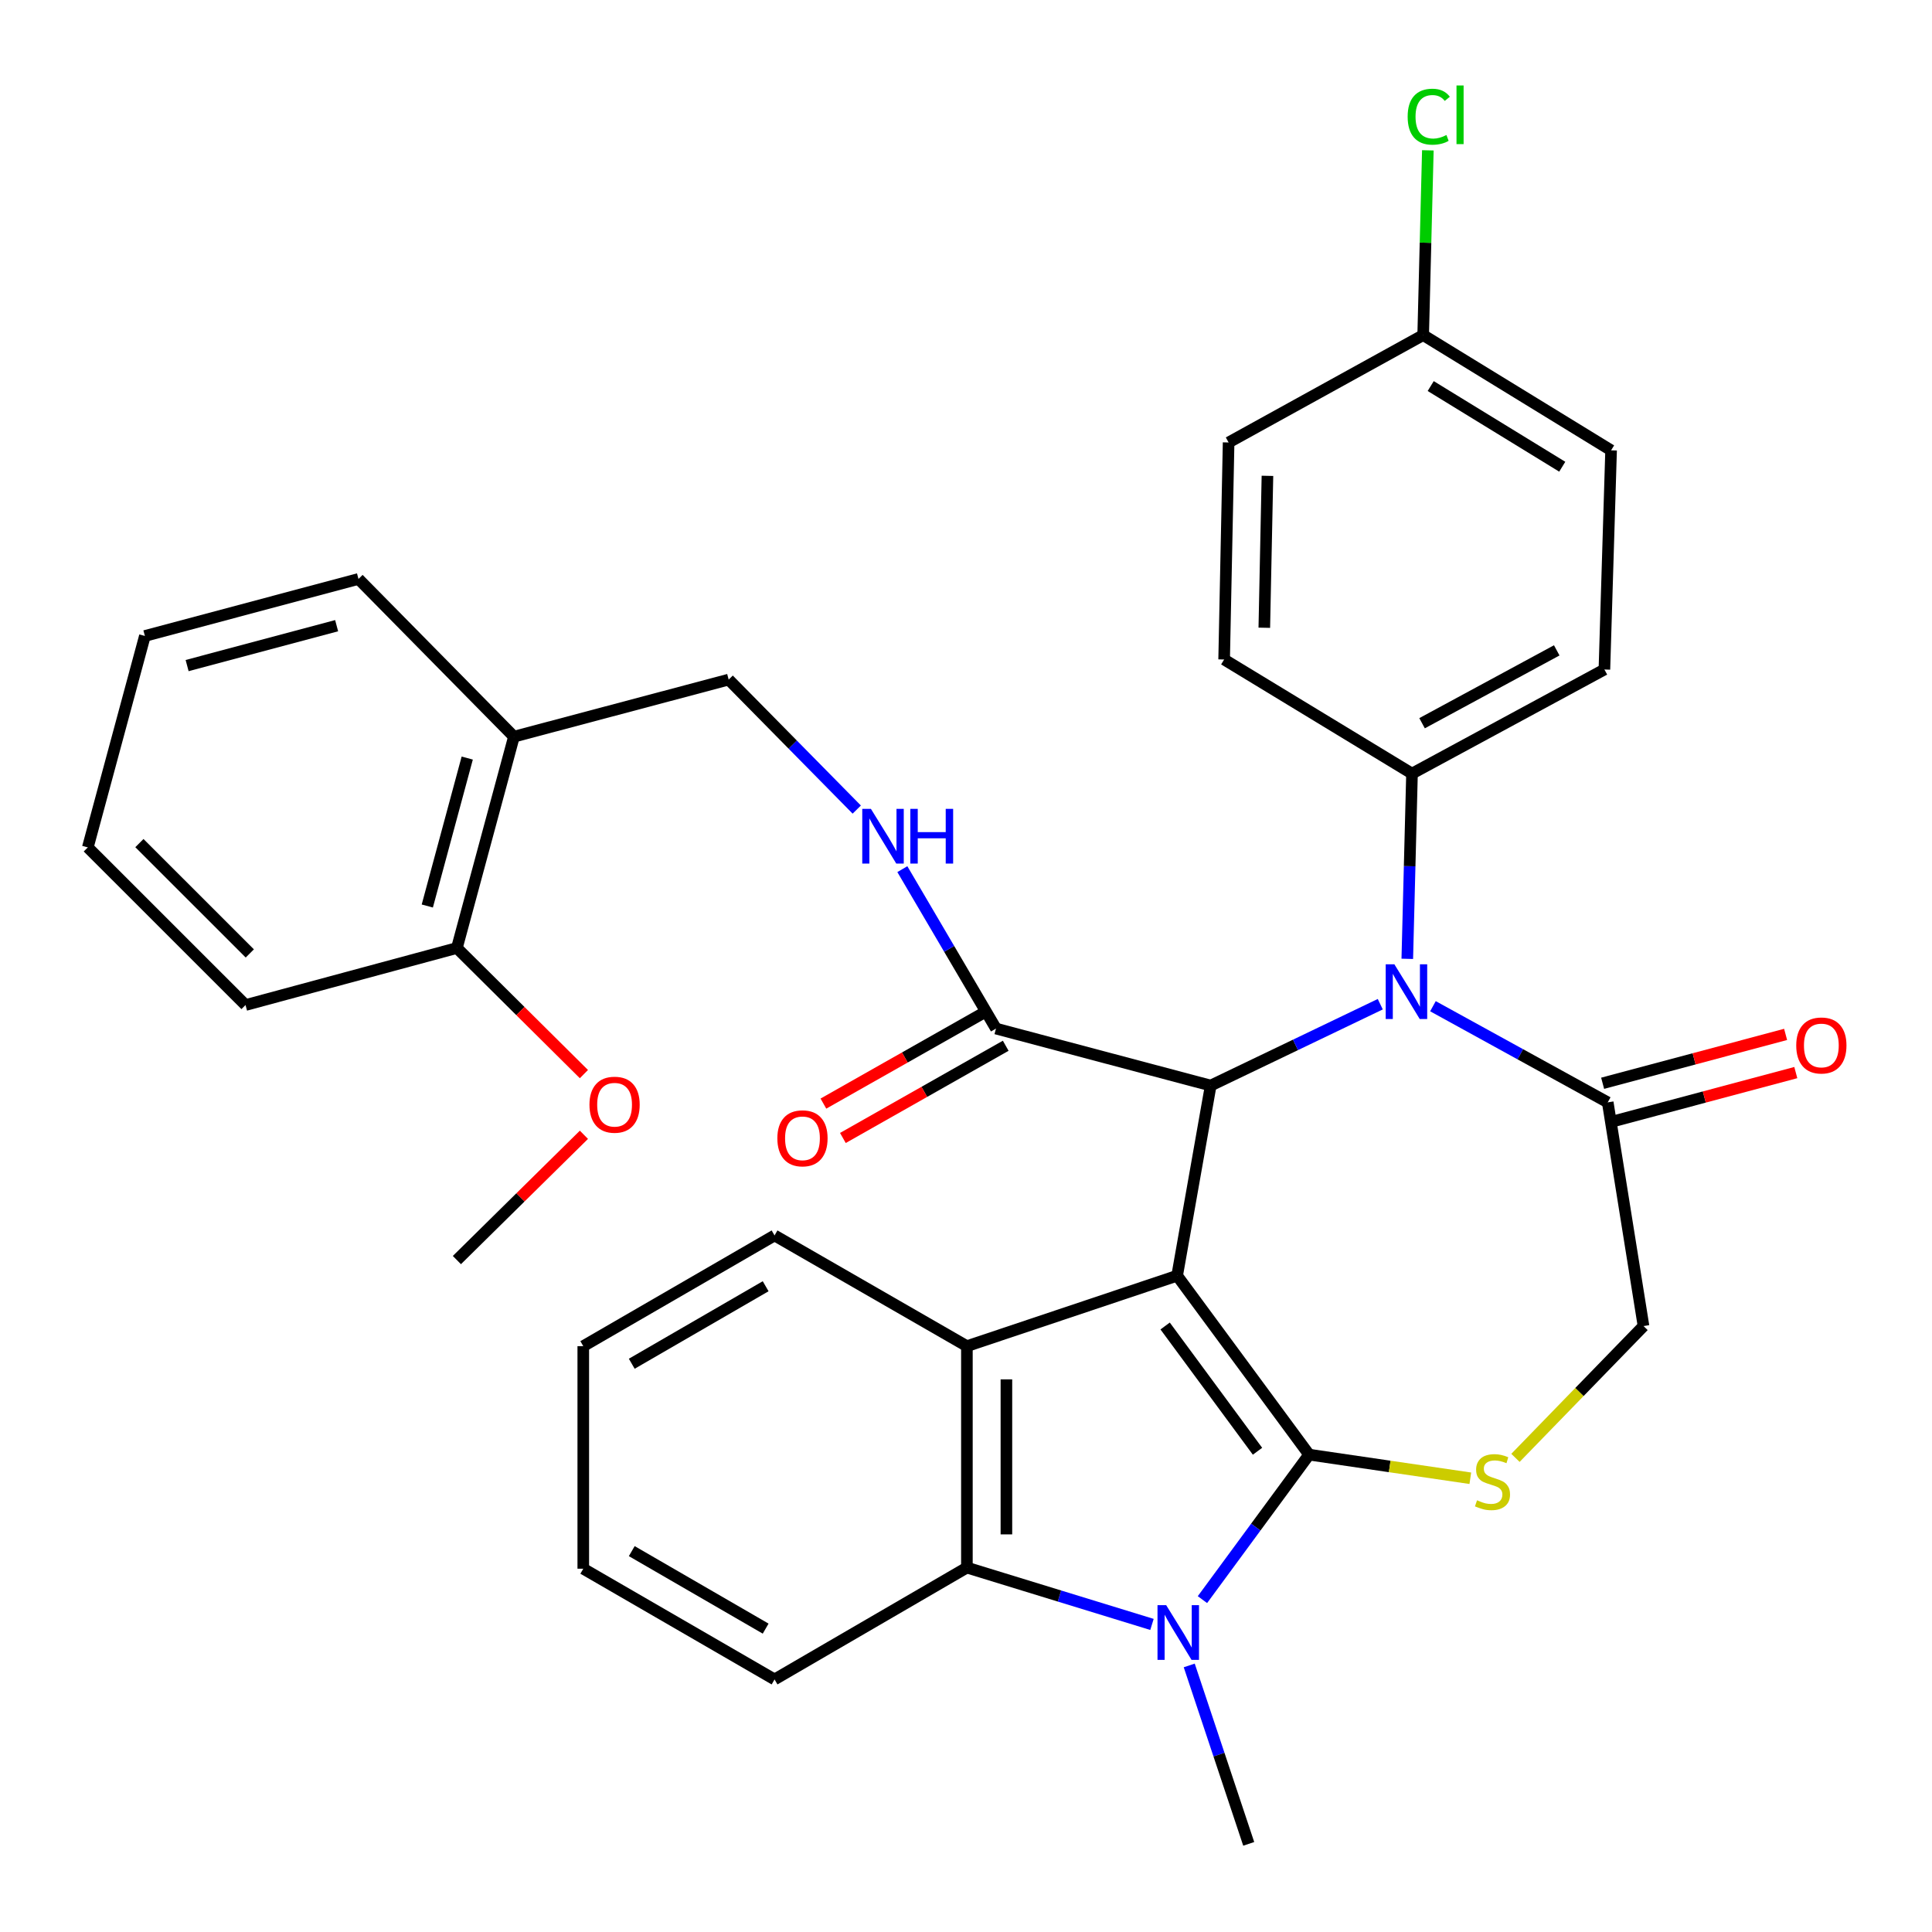 <?xml version='1.0' encoding='iso-8859-1'?>
<svg version='1.1' baseProfile='full'
              xmlns='http://www.w3.org/2000/svg'
                      xmlns:rdkit='http://www.rdkit.org/xml'
                      xmlns:xlink='http://www.w3.org/1999/xlink'
                  xml:space='preserve'
width='1000px' height='1000px' viewBox='0 0 1000 1000'>
<!-- END OF HEADER -->
<rect style='opacity:1.0;fill:#FFFFFF;stroke:none' width='1000' height='1000' x='0' y='0'> </rect>
<path class='bond-0' d='M 609.285,660.3 L 677.589,752.918' style='fill:none;fill-rule:evenodd;stroke:#000000;stroke-width:6px;stroke-linecap:butt;stroke-linejoin:miter;stroke-opacity:1' />
<path class='bond-0' d='M 603.072,686.331 L 650.885,751.163' style='fill:none;fill-rule:evenodd;stroke:#000000;stroke-width:6px;stroke-linecap:butt;stroke-linejoin:miter;stroke-opacity:1' />
<path class='bond-2' d='M 609.285,660.3 L 626.656,561.888' style='fill:none;fill-rule:evenodd;stroke:#000000;stroke-width:6px;stroke-linecap:butt;stroke-linejoin:miter;stroke-opacity:1' />
<path class='bond-4' d='M 609.285,660.3 L 500.466,696.77' style='fill:none;fill-rule:evenodd;stroke:#000000;stroke-width:6px;stroke-linecap:butt;stroke-linejoin:miter;stroke-opacity:1' />
<path class='bond-1' d='M 677.589,752.918 L 649.986,790.44' style='fill:none;fill-rule:evenodd;stroke:#000000;stroke-width:6px;stroke-linecap:butt;stroke-linejoin:miter;stroke-opacity:1' />
<path class='bond-1' d='M 649.986,790.44 L 622.383,827.962' style='fill:none;fill-rule:evenodd;stroke:#0000FF;stroke-width:6px;stroke-linecap:butt;stroke-linejoin:miter;stroke-opacity:1' />
<path class='bond-5' d='M 677.589,752.918 L 719.312,759.03' style='fill:none;fill-rule:evenodd;stroke:#000000;stroke-width:6px;stroke-linecap:butt;stroke-linejoin:miter;stroke-opacity:1' />
<path class='bond-5' d='M 719.312,759.03 L 761.035,765.142' style='fill:none;fill-rule:evenodd;stroke:#CCCC00;stroke-width:6px;stroke-linecap:butt;stroke-linejoin:miter;stroke-opacity:1' />
<path class='bond-19' d='M 615.546,862.022 L 630.94,908.2' style='fill:none;fill-rule:evenodd;stroke:#0000FF;stroke-width:6px;stroke-linecap:butt;stroke-linejoin:miter;stroke-opacity:1' />
<path class='bond-19' d='M 630.94,908.2 L 646.334,954.377' style='fill:none;fill-rule:evenodd;stroke:#000000;stroke-width:6px;stroke-linecap:butt;stroke-linejoin:miter;stroke-opacity:1' />
<path class='bond-34' d='M 596.263,840.802 L 548.364,826.093' style='fill:none;fill-rule:evenodd;stroke:#0000FF;stroke-width:6px;stroke-linecap:butt;stroke-linejoin:miter;stroke-opacity:1' />
<path class='bond-34' d='M 548.364,826.093 L 500.466,811.383' style='fill:none;fill-rule:evenodd;stroke:#000000;stroke-width:6px;stroke-linecap:butt;stroke-linejoin:miter;stroke-opacity:1' />
<path class='bond-3' d='M 626.656,561.888 L 670.542,540.831' style='fill:none;fill-rule:evenodd;stroke:#000000;stroke-width:6px;stroke-linecap:butt;stroke-linejoin:miter;stroke-opacity:1' />
<path class='bond-3' d='M 670.542,540.831 L 714.427,519.774' style='fill:none;fill-rule:evenodd;stroke:#0000FF;stroke-width:6px;stroke-linecap:butt;stroke-linejoin:miter;stroke-opacity:1' />
<path class='bond-8' d='M 626.656,561.888 L 515.519,532.382' style='fill:none;fill-rule:evenodd;stroke:#000000;stroke-width:6px;stroke-linecap:butt;stroke-linejoin:miter;stroke-opacity:1' />
<path class='bond-7' d='M 741.689,520.815 L 786.925,545.697' style='fill:none;fill-rule:evenodd;stroke:#0000FF;stroke-width:6px;stroke-linecap:butt;stroke-linejoin:miter;stroke-opacity:1' />
<path class='bond-7' d='M 786.925,545.697 L 832.16,570.579' style='fill:none;fill-rule:evenodd;stroke:#000000;stroke-width:6px;stroke-linecap:butt;stroke-linejoin:miter;stroke-opacity:1' />
<path class='bond-9' d='M 728.409,496.29 L 729.63,448.349' style='fill:none;fill-rule:evenodd;stroke:#0000FF;stroke-width:6px;stroke-linecap:butt;stroke-linejoin:miter;stroke-opacity:1' />
<path class='bond-9' d='M 729.63,448.349 L 730.851,400.409' style='fill:none;fill-rule:evenodd;stroke:#000000;stroke-width:6px;stroke-linecap:butt;stroke-linejoin:miter;stroke-opacity:1' />
<path class='bond-6' d='M 500.466,696.77 L 500.466,811.383' style='fill:none;fill-rule:evenodd;stroke:#000000;stroke-width:6px;stroke-linecap:butt;stroke-linejoin:miter;stroke-opacity:1' />
<path class='bond-6' d='M 520.916,713.962 L 520.916,794.191' style='fill:none;fill-rule:evenodd;stroke:#000000;stroke-width:6px;stroke-linecap:butt;stroke-linejoin:miter;stroke-opacity:1' />
<path class='bond-21' d='M 500.466,696.77 L 400.906,639.463' style='fill:none;fill-rule:evenodd;stroke:#000000;stroke-width:6px;stroke-linecap:butt;stroke-linejoin:miter;stroke-opacity:1' />
<path class='bond-11' d='M 784.398,754.591 L 817.539,720.477' style='fill:none;fill-rule:evenodd;stroke:#CCCC00;stroke-width:6px;stroke-linecap:butt;stroke-linejoin:miter;stroke-opacity:1' />
<path class='bond-11' d='M 817.539,720.477 L 850.68,686.363' style='fill:none;fill-rule:evenodd;stroke:#000000;stroke-width:6px;stroke-linecap:butt;stroke-linejoin:miter;stroke-opacity:1' />
<path class='bond-25' d='M 500.466,811.383 L 400.906,869.269' style='fill:none;fill-rule:evenodd;stroke:#000000;stroke-width:6px;stroke-linecap:butt;stroke-linejoin:miter;stroke-opacity:1' />
<path class='bond-14' d='M 834.799,580.458 L 882.153,567.812' style='fill:none;fill-rule:evenodd;stroke:#000000;stroke-width:6px;stroke-linecap:butt;stroke-linejoin:miter;stroke-opacity:1' />
<path class='bond-14' d='M 882.153,567.812 L 929.506,555.166' style='fill:none;fill-rule:evenodd;stroke:#FF0000;stroke-width:6px;stroke-linecap:butt;stroke-linejoin:miter;stroke-opacity:1' />
<path class='bond-14' d='M 829.522,560.7 L 876.876,548.054' style='fill:none;fill-rule:evenodd;stroke:#000000;stroke-width:6px;stroke-linecap:butt;stroke-linejoin:miter;stroke-opacity:1' />
<path class='bond-14' d='M 876.876,548.054 L 924.23,535.408' style='fill:none;fill-rule:evenodd;stroke:#FF0000;stroke-width:6px;stroke-linecap:butt;stroke-linejoin:miter;stroke-opacity:1' />
<path class='bond-35' d='M 832.16,570.579 L 850.68,686.363' style='fill:none;fill-rule:evenodd;stroke:#000000;stroke-width:6px;stroke-linecap:butt;stroke-linejoin:miter;stroke-opacity:1' />
<path class='bond-10' d='M 515.519,532.382 L 491.287,491.126' style='fill:none;fill-rule:evenodd;stroke:#000000;stroke-width:6px;stroke-linecap:butt;stroke-linejoin:miter;stroke-opacity:1' />
<path class='bond-10' d='M 491.287,491.126 L 467.055,449.869' style='fill:none;fill-rule:evenodd;stroke:#0000FF;stroke-width:6px;stroke-linecap:butt;stroke-linejoin:miter;stroke-opacity:1' />
<path class='bond-15' d='M 510.48,523.485 L 468.338,547.352' style='fill:none;fill-rule:evenodd;stroke:#000000;stroke-width:6px;stroke-linecap:butt;stroke-linejoin:miter;stroke-opacity:1' />
<path class='bond-15' d='M 468.338,547.352 L 426.196,571.22' style='fill:none;fill-rule:evenodd;stroke:#FF0000;stroke-width:6px;stroke-linecap:butt;stroke-linejoin:miter;stroke-opacity:1' />
<path class='bond-15' d='M 520.558,541.28 L 478.416,565.147' style='fill:none;fill-rule:evenodd;stroke:#000000;stroke-width:6px;stroke-linecap:butt;stroke-linejoin:miter;stroke-opacity:1' />
<path class='bond-15' d='M 478.416,565.147 L 436.275,589.015' style='fill:none;fill-rule:evenodd;stroke:#FF0000;stroke-width:6px;stroke-linecap:butt;stroke-linejoin:miter;stroke-opacity:1' />
<path class='bond-17' d='M 730.851,400.409 L 830.434,346.533' style='fill:none;fill-rule:evenodd;stroke:#000000;stroke-width:6px;stroke-linecap:butt;stroke-linejoin:miter;stroke-opacity:1' />
<path class='bond-17' d='M 736.057,374.341 L 805.765,336.628' style='fill:none;fill-rule:evenodd;stroke:#000000;stroke-width:6px;stroke-linecap:butt;stroke-linejoin:miter;stroke-opacity:1' />
<path class='bond-18' d='M 730.851,400.409 L 633.609,341.352' style='fill:none;fill-rule:evenodd;stroke:#000000;stroke-width:6px;stroke-linecap:butt;stroke-linejoin:miter;stroke-opacity:1' />
<path class='bond-13' d='M 443.457,419.037 L 410.309,385.398' style='fill:none;fill-rule:evenodd;stroke:#0000FF;stroke-width:6px;stroke-linecap:butt;stroke-linejoin:miter;stroke-opacity:1' />
<path class='bond-13' d='M 410.309,385.398 L 377.161,351.759' style='fill:none;fill-rule:evenodd;stroke:#000000;stroke-width:6px;stroke-linecap:butt;stroke-linejoin:miter;stroke-opacity:1' />
<path class='bond-12' d='M 266.013,381.299 L 377.161,351.759' style='fill:none;fill-rule:evenodd;stroke:#000000;stroke-width:6px;stroke-linecap:butt;stroke-linejoin:miter;stroke-opacity:1' />
<path class='bond-16' d='M 266.013,381.299 L 236.484,490.686' style='fill:none;fill-rule:evenodd;stroke:#000000;stroke-width:6px;stroke-linecap:butt;stroke-linejoin:miter;stroke-opacity:1' />
<path class='bond-16' d='M 241.84,392.377 L 221.17,468.948' style='fill:none;fill-rule:evenodd;stroke:#000000;stroke-width:6px;stroke-linecap:butt;stroke-linejoin:miter;stroke-opacity:1' />
<path class='bond-27' d='M 266.013,381.299 L 185.551,299.668' style='fill:none;fill-rule:evenodd;stroke:#000000;stroke-width:6px;stroke-linecap:butt;stroke-linejoin:miter;stroke-opacity:1' />
<path class='bond-26' d='M 236.484,490.686 L 269.357,523.321' style='fill:none;fill-rule:evenodd;stroke:#000000;stroke-width:6px;stroke-linecap:butt;stroke-linejoin:miter;stroke-opacity:1' />
<path class='bond-26' d='M 269.357,523.321 L 302.229,555.955' style='fill:none;fill-rule:evenodd;stroke:#FF0000;stroke-width:6px;stroke-linecap:butt;stroke-linejoin:miter;stroke-opacity:1' />
<path class='bond-28' d='M 236.484,490.686 L 127.086,520.203' style='fill:none;fill-rule:evenodd;stroke:#000000;stroke-width:6px;stroke-linecap:butt;stroke-linejoin:miter;stroke-opacity:1' />
<path class='bond-23' d='M 830.434,346.533 L 833.899,233.09' style='fill:none;fill-rule:evenodd;stroke:#000000;stroke-width:6px;stroke-linecap:butt;stroke-linejoin:miter;stroke-opacity:1' />
<path class='bond-22' d='M 633.609,341.352 L 635.927,229.023' style='fill:none;fill-rule:evenodd;stroke:#000000;stroke-width:6px;stroke-linecap:butt;stroke-linejoin:miter;stroke-opacity:1' />
<path class='bond-22' d='M 654.403,324.925 L 656.026,246.294' style='fill:none;fill-rule:evenodd;stroke:#000000;stroke-width:6px;stroke-linecap:butt;stroke-linejoin:miter;stroke-opacity:1' />
<path class='bond-20' d='M 736.634,173.443 L 635.927,229.023' style='fill:none;fill-rule:evenodd;stroke:#000000;stroke-width:6px;stroke-linecap:butt;stroke-linejoin:miter;stroke-opacity:1' />
<path class='bond-24' d='M 736.634,173.443 L 737.844,125.627' style='fill:none;fill-rule:evenodd;stroke:#000000;stroke-width:6px;stroke-linecap:butt;stroke-linejoin:miter;stroke-opacity:1' />
<path class='bond-24' d='M 737.844,125.627 L 739.055,77.812' style='fill:none;fill-rule:evenodd;stroke:#00CC00;stroke-width:6px;stroke-linecap:butt;stroke-linejoin:miter;stroke-opacity:1' />
<path class='bond-37' d='M 736.634,173.443 L 833.899,233.09' style='fill:none;fill-rule:evenodd;stroke:#000000;stroke-width:6px;stroke-linecap:butt;stroke-linejoin:miter;stroke-opacity:1' />
<path class='bond-37' d='M 740.533,199.823 L 808.618,241.576' style='fill:none;fill-rule:evenodd;stroke:#000000;stroke-width:6px;stroke-linecap:butt;stroke-linejoin:miter;stroke-opacity:1' />
<path class='bond-30' d='M 400.906,639.463 L 301.903,696.77' style='fill:none;fill-rule:evenodd;stroke:#000000;stroke-width:6px;stroke-linecap:butt;stroke-linejoin:miter;stroke-opacity:1' />
<path class='bond-30' d='M 396.301,665.758 L 326.999,705.873' style='fill:none;fill-rule:evenodd;stroke:#000000;stroke-width:6px;stroke-linecap:butt;stroke-linejoin:miter;stroke-opacity:1' />
<path class='bond-36' d='M 400.906,869.269 L 301.903,811.963' style='fill:none;fill-rule:evenodd;stroke:#000000;stroke-width:6px;stroke-linecap:butt;stroke-linejoin:miter;stroke-opacity:1' />
<path class='bond-36' d='M 396.301,842.974 L 326.999,802.86' style='fill:none;fill-rule:evenodd;stroke:#000000;stroke-width:6px;stroke-linecap:butt;stroke-linejoin:miter;stroke-opacity:1' />
<path class='bond-29' d='M 302.239,587.363 L 269.361,619.787' style='fill:none;fill-rule:evenodd;stroke:#FF0000;stroke-width:6px;stroke-linecap:butt;stroke-linejoin:miter;stroke-opacity:1' />
<path class='bond-29' d='M 269.361,619.787 L 236.484,652.211' style='fill:none;fill-rule:evenodd;stroke:#000000;stroke-width:6px;stroke-linecap:butt;stroke-linejoin:miter;stroke-opacity:1' />
<path class='bond-32' d='M 185.551,299.668 L 74.994,329.173' style='fill:none;fill-rule:evenodd;stroke:#000000;stroke-width:6px;stroke-linecap:butt;stroke-linejoin:miter;stroke-opacity:1' />
<path class='bond-32' d='M 174.241,323.852 L 96.851,344.506' style='fill:none;fill-rule:evenodd;stroke:#000000;stroke-width:6px;stroke-linecap:butt;stroke-linejoin:miter;stroke-opacity:1' />
<path class='bond-38' d='M 127.086,520.203 L 45.455,438.606' style='fill:none;fill-rule:evenodd;stroke:#000000;stroke-width:6px;stroke-linecap:butt;stroke-linejoin:miter;stroke-opacity:1' />
<path class='bond-38' d='M 129.299,493.5 L 72.157,436.382' style='fill:none;fill-rule:evenodd;stroke:#000000;stroke-width:6px;stroke-linecap:butt;stroke-linejoin:miter;stroke-opacity:1' />
<path class='bond-31' d='M 301.903,696.77 L 301.903,811.963' style='fill:none;fill-rule:evenodd;stroke:#000000;stroke-width:6px;stroke-linecap:butt;stroke-linejoin:miter;stroke-opacity:1' />
<path class='bond-33' d='M 74.994,329.173 L 45.455,438.606' style='fill:none;fill-rule:evenodd;stroke:#000000;stroke-width:6px;stroke-linecap:butt;stroke-linejoin:miter;stroke-opacity:1' />
<path  class='atom-2' d='M 603.604 830.819
L 612.884 845.819
Q 613.804 847.299, 615.284 849.979
Q 616.764 852.659, 616.844 852.819
L 616.844 830.819
L 620.604 830.819
L 620.604 859.139
L 616.724 859.139
L 606.764 842.739
Q 605.604 840.819, 604.364 838.619
Q 603.164 836.419, 602.804 835.739
L 602.804 859.139
L 599.124 859.139
L 599.124 830.819
L 603.604 830.819
' fill='#0000FF'/>
<path  class='atom-4' d='M 721.717 499.113
L 730.997 514.113
Q 731.917 515.593, 733.397 518.273
Q 734.877 520.953, 734.957 521.113
L 734.957 499.113
L 738.717 499.113
L 738.717 527.433
L 734.837 527.433
L 724.877 511.033
Q 723.717 509.113, 722.477 506.913
Q 721.277 504.713, 720.917 504.033
L 720.917 527.433
L 717.237 527.433
L 717.237 499.113
L 721.717 499.113
' fill='#0000FF'/>
<path  class='atom-6' d='M 764.513 776.544
Q 764.833 776.664, 766.153 777.224
Q 767.473 777.784, 768.913 778.144
Q 770.393 778.464, 771.833 778.464
Q 774.513 778.464, 776.073 777.184
Q 777.633 775.864, 777.633 773.584
Q 777.633 772.024, 776.833 771.064
Q 776.073 770.104, 774.873 769.584
Q 773.673 769.064, 771.673 768.464
Q 769.153 767.704, 767.633 766.984
Q 766.153 766.264, 765.073 764.744
Q 764.033 763.224, 764.033 760.664
Q 764.033 757.104, 766.433 754.904
Q 768.873 752.704, 773.673 752.704
Q 776.953 752.704, 780.673 754.264
L 779.753 757.344
Q 776.353 755.944, 773.793 755.944
Q 771.033 755.944, 769.513 757.104
Q 767.993 758.224, 768.033 760.184
Q 768.033 761.704, 768.793 762.624
Q 769.593 763.544, 770.713 764.064
Q 771.873 764.584, 773.793 765.184
Q 776.353 765.984, 777.873 766.784
Q 779.393 767.584, 780.473 769.224
Q 781.593 770.824, 781.593 773.584
Q 781.593 777.504, 778.953 779.624
Q 776.353 781.704, 771.993 781.704
Q 769.473 781.704, 767.553 781.144
Q 765.673 780.624, 763.433 779.704
L 764.513 776.544
' fill='#CCCC00'/>
<path  class='atom-11' d='M 450.783 418.663
L 460.063 433.663
Q 460.983 435.143, 462.463 437.823
Q 463.943 440.503, 464.023 440.663
L 464.023 418.663
L 467.783 418.663
L 467.783 446.983
L 463.903 446.983
L 453.943 430.583
Q 452.783 428.663, 451.543 426.463
Q 450.343 424.263, 449.983 423.583
L 449.983 446.983
L 446.303 446.983
L 446.303 418.663
L 450.783 418.663
' fill='#0000FF'/>
<path  class='atom-11' d='M 471.183 418.663
L 475.023 418.663
L 475.023 430.703
L 489.503 430.703
L 489.503 418.663
L 493.343 418.663
L 493.343 446.983
L 489.503 446.983
L 489.503 433.903
L 475.023 433.903
L 475.023 446.983
L 471.183 446.983
L 471.183 418.663
' fill='#0000FF'/>
<path  class='atom-15' d='M 929.729 541.131
Q 929.729 534.331, 933.089 530.531
Q 936.449 526.731, 942.729 526.731
Q 949.009 526.731, 952.369 530.531
Q 955.729 534.331, 955.729 541.131
Q 955.729 548.011, 952.329 551.931
Q 948.929 555.811, 942.729 555.811
Q 936.489 555.811, 933.089 551.931
Q 929.729 548.051, 929.729 541.131
M 942.729 552.611
Q 947.049 552.611, 949.369 549.731
Q 951.729 546.811, 951.729 541.131
Q 951.729 535.571, 949.369 532.771
Q 947.049 529.931, 942.729 529.931
Q 938.409 529.931, 936.049 532.731
Q 933.729 535.531, 933.729 541.131
Q 933.729 546.851, 936.049 549.731
Q 938.409 552.611, 942.729 552.611
' fill='#FF0000'/>
<path  class='atom-16' d='M 402.358 589.19
Q 402.358 582.39, 405.718 578.59
Q 409.078 574.79, 415.358 574.79
Q 421.638 574.79, 424.998 578.59
Q 428.358 582.39, 428.358 589.19
Q 428.358 596.07, 424.958 599.99
Q 421.558 603.87, 415.358 603.87
Q 409.118 603.87, 405.718 599.99
Q 402.358 596.11, 402.358 589.19
M 415.358 600.67
Q 419.678 600.67, 421.998 597.79
Q 424.358 594.87, 424.358 589.19
Q 424.358 583.63, 421.998 580.83
Q 419.678 577.99, 415.358 577.99
Q 411.038 577.99, 408.678 580.79
Q 406.358 583.59, 406.358 589.19
Q 406.358 594.91, 408.678 597.79
Q 411.038 600.67, 415.358 600.67
' fill='#FF0000'/>
<path  class='atom-25' d='M 728.6 60.4
Q 728.6 53.36, 731.88 49.68
Q 735.2 45.96, 741.48 45.96
Q 747.32 45.96, 750.44 50.08
L 747.8 52.24
Q 745.52 49.24, 741.48 49.24
Q 737.2 49.24, 734.92 52.12
Q 732.68 54.96, 732.68 60.4
Q 732.68 66, 735 68.88
Q 737.36 71.76, 741.92 71.76
Q 745.04 71.76, 748.68 69.88
L 749.8 72.88
Q 748.32 73.84, 746.08 74.4
Q 743.84 74.96, 741.36 74.96
Q 735.2 74.96, 731.88 71.2
Q 728.6 67.44, 728.6 60.4
' fill='#00CC00'/>
<path  class='atom-25' d='M 753.88 44.24
L 757.56 44.24
L 757.56 74.6
L 753.88 74.6
L 753.88 44.24
' fill='#00CC00'/>
<path  class='atom-27' d='M 305.104 571.795
Q 305.104 564.995, 308.464 561.195
Q 311.824 557.395, 318.104 557.395
Q 324.384 557.395, 327.744 561.195
Q 331.104 564.995, 331.104 571.795
Q 331.104 578.675, 327.704 582.595
Q 324.304 586.475, 318.104 586.475
Q 311.864 586.475, 308.464 582.595
Q 305.104 578.715, 305.104 571.795
M 318.104 583.275
Q 322.424 583.275, 324.744 580.395
Q 327.104 577.475, 327.104 571.795
Q 327.104 566.235, 324.744 563.435
Q 322.424 560.595, 318.104 560.595
Q 313.784 560.595, 311.424 563.395
Q 309.104 566.195, 309.104 571.795
Q 309.104 577.515, 311.424 580.395
Q 313.784 583.275, 318.104 583.275
' fill='#FF0000'/>
</svg>
